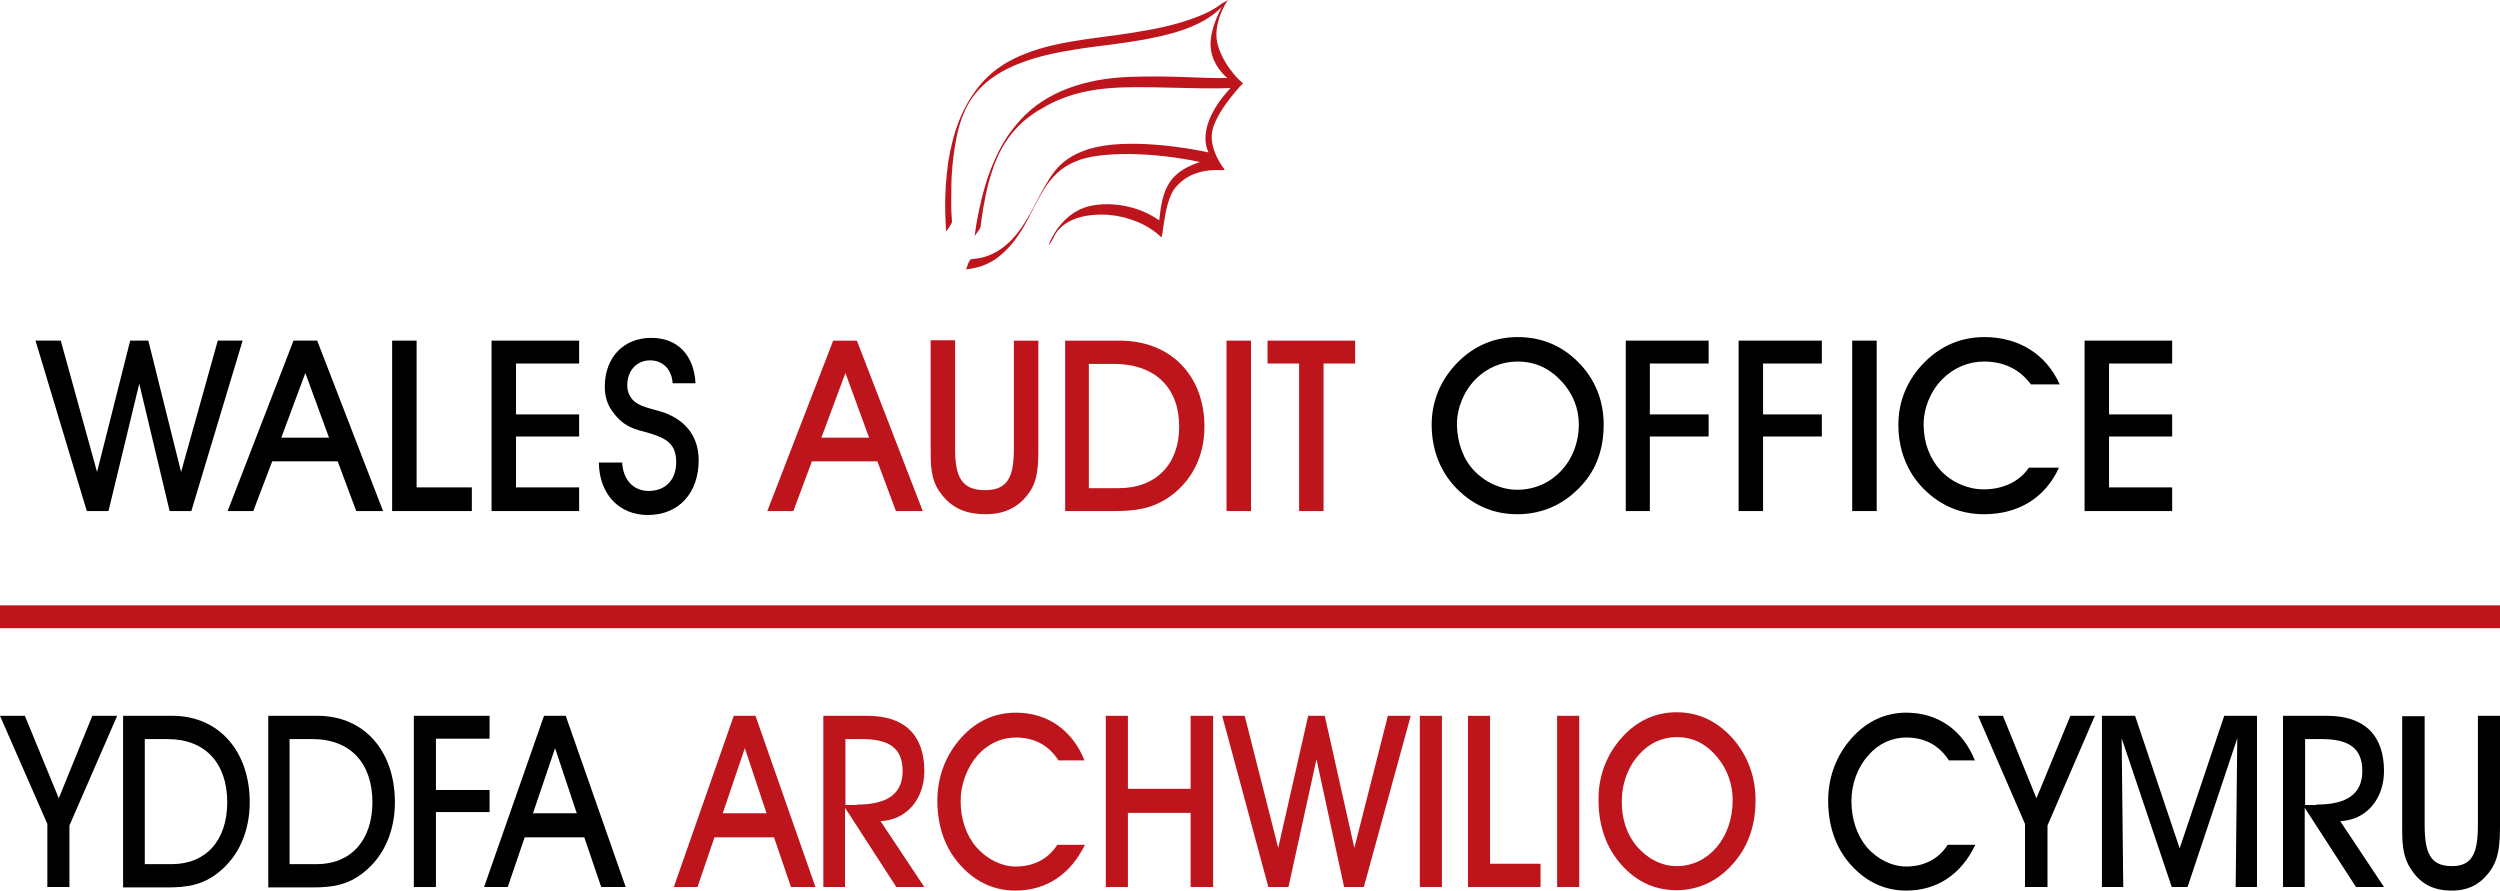<?xml version="1.0" encoding="UTF-8" standalone="no"?>
<!-- Generator: Adobe Illustrator 19.2.1, SVG Export Plug-In . SVG Version: 6.00 Build 0)  -->

<svg
   xmlns:dc="http://purl.org/dc/elements/1.1/"
   xmlns:cc="http://creativecommons.org/ns#"
   xmlns:rdf="http://www.w3.org/1999/02/22-rdf-syntax-ns#"
   xmlns:svg="http://www.w3.org/2000/svg"
   xmlns="http://www.w3.org/2000/svg"
   xmlns:sodipodi="http://sodipodi.sourceforge.net/DTD/sodipodi-0.dtd"
   xmlns:inkscape="http://www.inkscape.org/namespaces/inkscape"
   version="1.1"
   id="layer"
   x="0px"
   y="0px"
   viewBox="0 0 633.7 225.744"
   xml:space="preserve"
   sodipodi:docname="audit-wales-2.svg"
   width="633.7"
   height="225.744"
   inkscape:version="0.92.5 (2060ec1f9f, 2020-04-08)"><defs
   id="defs105" /><sodipodi:namedview
   pagecolor="#ffffff"
   bordercolor="#666666"
   borderopacity="1"
   objecttolerance="10"
   gridtolerance="10"
   guidetolerance="10"
   inkscape:pageopacity="0"
   inkscape:pageshadow="2"
   inkscape:window-width="1866"
   inkscape:window-height="1016"
   id="namedview103"
   showgrid="false"
   inkscape:zoom="0.90028971"
   inkscape:cx="285"
   inkscape:cy="246.1"
   inkscape:window-x="54"
   inkscape:window-y="27"
   inkscape:window-maximized="1"
   inkscape:current-layer="layer" />
<style
   type="text/css"
   id="style2">
	.st0{fill:#BE141B;}
</style>
<g
   id="g6"
   transform="matrix(0.236,0,0,0.236,193.816,-16.988)">
	<path
   class="st0"
   d="m 198.1,316.3 c -0.9,1 -3.2,4 -3.2,4.2 -0.3,-8.7 -3.1,-37.8 2.5,-75.5 4.2,-25.1 10.5,-45 21,-63.1 5.6,-9.6 12.2,-18.8 21,-27.2 4.3,-3.6 19.2,-20.4 62.1,-32.1 12.7,-3.4 25,-5.6 40.4,-8 19.3,-2.9 35.9,-4.7 50.4,-7 27.2,-4.2 46.8,-8.5 62.7,-14.1 16.2,-5.3 26.4,-10.7 33.6,-15.9 1,-0.6 1.4,-1.2 2.5,-1.9 0.9,-0.4 3.1,-1.5 6.6,-3.7 -2.3,3 -13.1,20.2 -12.4,39.1 0.6,17.1 15.3,39.7 28.5,50.3 0,0 -25.8,26.4 -32.3,48.4 -1.4,4.8 -1.7,10.1 -0.8,15.5 1.7,10.3 7.2,20.9 13.4,28.8 -0.5,0.4 -0.5,0.6 -1.3,0.6 -5.6,0.2 -32.1,-3 -50,17 -4.8,4.8 -7.8,12.2 -10,20.1 -3.7,13.3 -4.8,28.7 -6.3,34.3 -0.1,0.6 -0.1,0.4 -0.5,0.6 -4.3,-3.8 -17.9,-17.4 -48.1,-22.9 -16.8,-2.8 -49.9,-2.8 -64.4,17.8 -1.6,2.2 -2.3,4.3 -3.1,5.5 -2.7,5.4 -4.3,7.2 -5.4,8.2 0,0 8.4,-24.6 30.5,-36.7 18.8,-11.2 59.3,-10.7 88.3,10.1 3.5,-33.6 10,-51.5 43.8,-62.7 -49.4,-10.6 -107.4,-12 -133.4,-0.7 -23.6,9.5 -33.9,28.6 -42.3,44.6 -5.1,9.7 -9,17.3 -10,19.2 -2.7,4.9 -7.7,14.2 -16.2,24.7 -10.9,12.5 -24,25 -49.7,27.5 0.8,-0.7 0.8,-1 1,-1.5 1.4,-4.1 1.1,-4.1 3.2,-7.8 1,-1.8 1.6,-1.5 5.1,-2 4.6,-0.7 14.6,-1.2 28.2,-10.4 11.4,-7.7 22.8,-20.5 36.2,-46.4 2.4,-4.7 4.7,-9.5 7.8,-15 12.6,-22.6 21.7,-37.1 51.7,-46.4 39.8,-11.8 104.4,-1.3 127.6,3.9 -8.2,-16.7 -1.5,-42.4 23.6,-69.1 -38,1.5 -95.5,-2.8 -128.8,0 -36.9,2.6 -60.2,13.7 -73,21.4 -16.1,8.8 -27.8,19.9 -36.3,31.5 -10.3,14.2 -16,29.1 -19.7,42 -2.7,7.6 -7.1,26.1 -10.3,51.1 -0.4,3.8 -0.3,4.4 -4.3,9.5 -1,1.4 -1.7,2.3 -2.5,3.7 1.6,-11.1 2.2,-15.5 3.5,-21.4 4.9,-25.3 10.8,-45.1 19.1,-62.8 6.9,-15.4 15.3,-28.5 27.2,-41.4 26.8,-29.3 68.1,-43.7 115.8,-45.6 49.6,-1.7 73.3,1.7 105.8,1.2 -7.2,-6.5 -11.3,-12.4 -14.5,-19.6 -4.6,-11.2 -6.9,-26.8 8.8,-57 -16.5,17.3 -42.6,27.7 -81.5,34.9 -29,5.3 -53,7.4 -69.6,10 -23.8,3.7 -51.9,8.4 -78.7,21.4 -29.6,14.8 -41.7,33.2 -48.8,51.3 -9.8,25.3 -11.8,61.8 -12,72.7 -0.2,19.5 -0.4,28.4 0.5,38 0.2,2.1 0.5,3.1 -1,5.5 z"
   id="path4"
   inkscape:connector-curvature="0"
   style="fill:#be141b" />
</g>
<polygon
   points="102.5,432.7 89.5,475.9 84,475.9 76.3,443.6 68.5,475.9 63,475.9 50,432.7 56.4,432.7 65.6,466 74,432.7 78.6,432.7 86.9,466 96.2,432.7 "
   id="polygon8"
   transform="translate(-41,-346.356)" />
<path
   d="M 77.4,94.544 71.3,110.944 H 83.4 Z M 64.2,129.544 H 57.7 L 74.4,86.344 h 6 l 16.7,43.2 h -6.8 l -4.7,-12.6 H 69 Z"
   id="path10"
   inkscape:connector-curvature="0" />
<polygon
   points="140.4,475.9 140.4,432.7 146.6,432.7 146.6,469.9 160.6,469.9 160.6,475.9 "
   id="polygon12"
   transform="translate(-41,-346.356)" />
<polygon
   points="187.8,451.4 187.8,457 171.8,457 171.8,469.9 187.8,469.9 187.8,475.9 165.6,475.9 165.6,432.7 187.8,432.7 187.8,438.5 171.8,438.5 171.8,451.4 "
   id="polygon14"
   transform="translate(-41,-346.356)" />
<g
   id="g18"
   transform="translate(-41,-346.356)">
	<path
   d="m 198.7,463.5 c 0.2,4.5 2.9,7.3 6.7,7.3 4.3,0 7,-2.8 7,-7.3 0,-4.8 -2.6,-6.1 -7.3,-7.5 -3.1,-0.8 -5.9,-1.4 -8.6,-5 -1.5,-1.9 -2.2,-4.1 -2.2,-6.6 0,-7.4 4.7,-12.4 11.8,-12.4 6.5,0 10.8,4.2 11.2,11.5 h -5.8 c -0.2,-3.5 -2.5,-5.8 -5.7,-5.8 -3.5,0 -5.8,2.7 -5.8,6.3 0,1.4 0.4,2.5 1.2,3.5 1.8,2.1 4.8,2.3 8.3,3.5 5.6,2.1 8.6,6.3 8.6,12 0,8.3 -5,13.9 -12.9,13.9 -7.2,0 -12.3,-5.2 -12.4,-13.3 h 5.9 z"
   id="path16"
   inkscape:connector-curvature="0" />
</g>
<path
   class="st0"
   d="m 214.3,94.544 -6.1,16.4 h 12.1 z m -13.2,35 h -6.6 l 16.7,-43.2 h 6 l 16.7,43.2 h -6.8 l -4.7,-12.6 h -16.6 z"
   id="path20"
   inkscape:connector-curvature="0"
   style="fill:#be141b" />
<g
   id="g26"
   transform="translate(-41,-346.356)">
	<path
   class="st0"
   d="m 283.1,432.7 v 27.4 c 0,7.1 1.6,10.5 7.6,10.5 5.7,0 7.3,-3.3 7.3,-10.5 v -27.4 h 6.2 v 27.4 c 0,4.5 -0.2,7.9 -2.1,10.8 -2.6,3.9 -6.3,5.8 -11.2,5.8 -5.3,0 -9,-1.7 -11.8,-5.8 -2.2,-3.2 -2.2,-6.7 -2.2,-10.9 v -27.4 h 6.2 z"
   id="path22"
   inkscape:connector-curvature="0"
   style="fill:#be141b" />
	<path
   class="st0"
   d="m 324.5,470.1 c 9.6,0 15.4,-6.1 15.4,-15.6 0,-9.8 -6,-15.9 -16.6,-15.9 H 317 v 31.5 z m -13.5,5.8 v -43.2 h 13.8 c 13,0 21.5,8.9 21.5,21.8 0,7.4 -3.1,13.6 -8.6,17.6 -4.6,3.3 -9,3.8 -14.6,3.8 z"
   id="path24"
   inkscape:connector-curvature="0"
   style="fill:#be141b" />
</g>
<rect
   x="310.9"
   y="86.344"
   class="st0"
   width="6.2"
   height="43.2"
   id="rect28"
   style="fill:#be141b" />
<polygon
   class="st0"
   points="376.5,438.5 376.5,475.9 370.3,475.9 370.3,438.5 362.3,438.5 362.3,432.7 384.5,432.7 384.5,438.5 "
   id="polygon30"
   style="fill:#be141b"
   transform="translate(-41,-346.356)" />
<g
   id="g34"
   transform="translate(-41,-346.356)">
	<path
   d="m 414.7,465.7 c 3,3.1 7,4.8 10.9,4.8 8.8,0 15.6,-7.2 15.6,-16.6 0,-4 -1.5,-7.7 -4.2,-10.7 -3.2,-3.5 -6.8,-5.2 -11.4,-5.2 -4,0 -7.7,1.6 -10.6,4.5 -3,3.1 -4.7,7.3 -4.7,11.5 0.1,4.6 1.6,8.8 4.4,11.7 m -4.1,-27.6 c 4.1,-4.1 9.2,-6.3 15.1,-6.3 6,0 11.1,2.1 15.3,6.3 4.3,4.3 6.5,9.7 6.5,15.9 0,6.2 -1.9,11.4 -5.6,15.4 -4.4,4.8 -9.9,7.3 -16.3,7.3 -6.4,0 -11.8,-2.5 -16.2,-7.4 -3.6,-4.1 -5.5,-9.4 -5.5,-15.3 0,-6 2.3,-11.5 6.7,-15.9"
   id="path32"
   inkscape:connector-curvature="0" />
</g>
<polygon
   points="474.1,457 459.2,457 459.2,475.9 453.1,475.9 453.1,432.7 474.1,432.7 474.1,438.5 459.2,438.5 459.2,451.4 474.1,451.4 "
   id="polygon36"
   transform="translate(-41,-346.356)" />
<polygon
   points="502.8,457 487.9,457 487.9,475.9 481.7,475.9 481.7,432.7 502.8,432.7 502.8,438.5 487.9,438.5 487.9,451.4 502.8,451.4 "
   id="polygon38"
   transform="translate(-41,-346.356)" />
<rect
   x="469.5"
   y="86.344"
   width="6.2"
   height="43.2"
   id="rect40" />
<g
   id="g44"
   transform="translate(-41,-346.356)">
	<path
   d="m 543.9,476.7 c -6.4,0 -11.8,-2.5 -16.2,-7.4 -3.6,-4.1 -5.5,-9.4 -5.5,-15.3 0,-6 2.3,-11.5 6.7,-15.9 4.1,-4.1 9.2,-6.3 15.1,-6.3 8.8,0 15.7,4.4 19.1,12 h -7.3 C 553,440 549,438 543.9,438 c -4,0 -7.7,1.6 -10.6,4.5 -3,3.1 -4.7,7.3 -4.7,11.5 0,4.6 1.6,8.7 4.3,11.6 2.9,3.1 7,4.8 10.9,4.8 4.9,0 9,-1.9 11.5,-5.5 h 7.6 c -3.5,7.7 -10.3,11.8 -19,11.8"
   id="path42"
   inkscape:connector-curvature="0" />
</g>
<polygon
   points="591.6,451.4 591.6,457 575.6,457 575.6,469.9 591.6,469.9 591.6,475.9 569.4,475.9 569.4,432.7 591.6,432.7 591.6,438.5 575.6,438.5 575.6,451.4 "
   id="polygon46"
   transform="translate(-41,-346.356)" />
<g
   id="g50"
   transform="translate(-41,-346.356)">
	<path
   d="m -27,558.7 c 0.2,4.6 2.6,7.4 6.1,7.4 3.9,0 6.4,-2.9 6.4,-7.4 0,-4.8 -2.4,-6.1 -6.6,-7.6 -2.8,-0.8 -5.4,-1.3 -7.8,-5 -1.3,-2 -2,-4.2 -2,-6.7 0,-7.5 4.3,-12.5 10.8,-12.5 5.9,0 9.9,4.3 10.2,11.6 h -5.3 c -0.2,-3.5 -2.3,-5.8 -5.2,-5.8 -3.2,0 -5.3,2.7 -5.3,6.4 0,1.4 0.4,2.5 1.1,3.5 1.6,2.1 4.4,2.2 7.6,3.5 5.1,2.1 7.8,6.3 7.8,12 0,8.3 -4.6,14 -11.7,14 -6.6,0 -11.2,-5.2 -11.3,-13.4 z"
   id="path48"
   inkscape:connector-curvature="0" />
</g>
<polygon
   points="39.3,527.8 27.5,571.2 22.4,571.2 15.4,538.8 8.3,571.2 3.3,571.2 -8.5,527.8 -2.8,527.8 5.7,561.3 13.3,527.8 17.5,527.8 25.1,561.3 33.5,527.8 "
   id="polygon52"
   transform="translate(-41,-346.356)" />
<polygon
   points="64.4,527.8 70.7,527.8 58.6,555.6 58.6,571.2 53,571.2 53,555.2 41,527.8 47.3,527.8 55.9,548.7 "
   id="polygon54"
   transform="translate(-41,-346.356)" />
<g
   id="g60"
   transform="translate(-41,-346.356)">
	<path
   d="m 84.5,565.4 c 8.8,0 14.1,-6.1 14.1,-15.7 0,-9.8 -5.5,-16 -15.1,-16 h -5.8 v 31.7 z m -12.3,5.8 v -43.4 h 12.5 c 11.8,0 19.6,9 19.6,21.9 0,7.4 -2.8,13.7 -7.8,17.7 -4.2,3.4 -8.2,3.9 -13.3,3.9 h -11 z"
   id="path56"
   inkscape:connector-curvature="0" />
	<path
   d="m 121.3,565.4 c 8.7,0 14.1,-6.1 14.1,-15.7 0,-9.8 -5.5,-16 -15.2,-16 h -5.8 v 31.7 z m -12.3,5.8 v -43.4 h 12.5 c 11.9,0 19.6,9 19.6,21.9 0,7.4 -2.8,13.7 -7.8,17.7 -4.2,3.4 -8.2,3.9 -13.3,3.9 h -11 z"
   id="path58"
   inkscape:connector-curvature="0" />
</g>
<polygon
   points="165.1,552.2 151.5,552.2 151.5,571.2 145.9,571.2 145.9,527.8 165.1,527.8 165.1,533.6 151.5,533.6 151.5,546.6 165.1,546.6 "
   id="polygon62"
   transform="translate(-41,-346.356)" />
<path
   d="m 140.7,189.644 -5.6,16.5 h 11.1 z m -12,35.2 h -6 l 15.2,-43.4 h 5.5 l 15.2,43.4 h -6.2 l -4.3,-12.6 H 133 Z"
   id="path64"
   inkscape:connector-curvature="0" />
<path
   class="st0"
   d="m 188.8,189.644 -5.6,16.5 h 11.1 z m -12,35.2 h -6 l 15.2,-43.4 h 5.5 l 15.2,43.4 h -6.2 l -4.3,-12.6 h -15.1 z"
   id="path66"
   inkscape:connector-curvature="0"
   style="fill:#be141b" />
<g
   id="g72"
   transform="translate(-41,-346.356)">
	<path
   class="st0"
   d="m 258.2,550.3 c 7.7,0 11.6,-2.7 11.6,-8.5 0,-5.8 -3.4,-8.1 -10.3,-8.1 h -4.2 v 16.7 h 2.9 z m -8.5,20.9 v -43.4 h 11.2 c 9.5,0 14.4,5 14.4,14 0,7 -4.4,12.4 -11.1,12.7 l 11.1,16.7 h -7.1 l -13,-20.1 v 20.1 z"
   id="path68"
   inkscape:connector-curvature="0"
   style="fill:#be141b" />
	<path
   class="st0"
   d="m 298.4,572.1 c -5.8,0 -10.8,-2.5 -14.8,-7.4 -3.3,-4.1 -5,-9.4 -5,-15.4 0,-6 2.1,-11.6 6.1,-16 3.7,-4.1 8.4,-6.3 13.8,-6.3 8,0 14.3,4.4 17.4,12.1 h -6.6 c -2.5,-3.9 -6.2,-5.8 -10.8,-5.8 -3.7,0 -7.1,1.6 -9.7,4.5 -2.7,3.1 -4.3,7.4 -4.3,11.6 0,4.6 1.4,8.7 4,11.7 2.7,3.1 6.4,4.9 10,4.9 4.5,0 8.2,-1.9 10.5,-5.5 h 7 c -3.6,7.4 -9.7,11.6 -17.6,11.6"
   id="path70"
   inkscape:connector-curvature="0"
   style="fill:#be141b" />
</g>
<polygon
   class="st0"
   points="348.5,527.8 348.5,571.2 342.8,571.2 342.8,552.4 326.9,552.4 326.9,571.2 321.3,571.2 321.3,527.8 326.9,527.8 326.9,546.3 342.8,546.3 342.8,527.8 "
   id="polygon74"
   style="fill:#be141b"
   transform="translate(-41,-346.356)" />
<polygon
   class="st0"
   points="398.6,527.8 386.7,571.2 381.7,571.2 374.7,538.8 367.6,571.2 362.5,571.2 350.8,527.8 356.5,527.8 365,561.3 372.6,527.8 376.8,527.8 384.3,561.3 392.8,527.8 "
   id="polygon76"
   style="fill:#be141b"
   transform="translate(-41,-346.356)" />
<rect
   x="359.9"
   y="181.444"
   class="st0"
   width="5.6"
   height="43.4"
   id="rect78"
   style="fill:#be141b" />
<polygon
   class="st0"
   points="413.1,571.2 413.1,527.8 418.7,527.8 418.7,565.3 431.5,565.3 431.5,571.2 "
   id="polygon80"
   style="fill:#be141b"
   transform="translate(-41,-346.356)" />
<rect
   x="394.7"
   y="181.444"
   class="st0"
   width="5.6"
   height="43.4"
   id="rect82"
   style="fill:#be141b" />
<g
   id="g88"
   transform="translate(-41,-346.356)">
	<path
   class="st0"
   d="m 456,561 c 2.7,3.1 6.3,4.9 10,4.9 8.1,0 14.2,-7.2 14.2,-16.7 0,-4 -1.3,-7.7 -3.8,-10.8 -2.9,-3.5 -6.2,-5.2 -10.4,-5.2 -3.7,0 -7.1,1.6 -9.6,4.5 -2.8,3.1 -4.3,7.4 -4.3,11.6 -0.1,4.6 1.3,8.7 3.9,11.7 m -3.8,-27.8 c 3.7,-4.1 8.4,-6.3 13.8,-6.3 5.5,0 10.1,2.2 14,6.4 3.9,4.3 6,9.8 6,15.9 0,6.2 -1.8,11.4 -5.2,15.5 -4,4.8 -9,7.3 -14.9,7.3 -5.8,0 -10.8,-2.5 -14.7,-7.4 -3.3,-4.1 -5,-9.4 -5,-15.4 -0.1,-6 2,-11.6 6,-16"
   id="path84"
   inkscape:connector-curvature="0"
   style="fill:#be141b" />
	<path
   d="m 524.2,572.1 c -5.8,0 -10.8,-2.5 -14.8,-7.4 -3.3,-4.1 -5,-9.4 -5,-15.4 0,-6 2.1,-11.6 6.1,-16 3.7,-4.1 8.4,-6.3 13.7,-6.3 8,0 14.3,4.4 17.4,12.1 H 535 c -2.5,-3.9 -6.2,-5.8 -10.8,-5.8 -3.7,0 -7.1,1.6 -9.6,4.5 -2.8,3.1 -4.3,7.4 -4.3,11.6 0,4.6 1.4,8.7 3.9,11.7 2.7,3.1 6.4,4.9 10,4.9 4.5,0 8.2,-1.9 10.5,-5.5 h 7 c -3.5,7.4 -9.6,11.6 -17.5,11.6"
   id="path86"
   inkscape:connector-curvature="0" />
</g>
<polygon
   points="565.8,527.8 572,527.8 560,555.6 560,571.2 554.3,571.2 554.3,555.2 542.4,527.8 548.7,527.8 557.2,548.7 "
   id="polygon90"
   transform="translate(-41,-346.356)" />
<polygon
   points="613.1,571.2 607.7,571.2 608.1,533.5 595.5,571.2 591.5,571.2 578.8,533.5 579.2,571.2 573.8,571.2 573.8,527.8 582.2,527.8 593.5,561.4 604.8,527.8 613.1,527.8 "
   id="polygon92"
   transform="translate(-41,-346.356)" />
<g
   id="g98"
   transform="translate(-41,-346.356)">
	<path
   d="m 628.2,550.3 c 7.7,0 11.6,-2.7 11.6,-8.5 0,-5.8 -3.4,-8.1 -10.3,-8.1 h -4.2 v 16.7 h 2.9 z m -8.5,20.9 v -43.4 h 11.2 c 9.5,0 14.4,5 14.4,14 0,7 -4.4,12.4 -11.1,12.7 l 11.1,16.7 h -7.1 l -13,-20.1 v 20.1 z"
   id="path94"
   inkscape:connector-curvature="0" />
	<path
   d="m 655.6,527.8 v 27.6 c 0,7.1 1.4,10.5 6.9,10.5 5.2,0 6.6,-3.3 6.6,-10.5 v -27.6 h 5.6 v 27.5 c 0,4.5 -0.2,8 -1.9,10.9 -2.4,3.9 -5.7,5.9 -10.2,5.9 -4.9,0 -8.2,-1.7 -10.7,-5.8 -2,-3.2 -2,-6.7 -2,-10.9 v -27.5 h 5.7 z"
   id="path96"
   inkscape:connector-curvature="0" />
</g>
<rect
   x="-70.5"
   y="153.444"
   class="st0"
   width="704.5"
   height="5.8"
   id="rect100"
   style="fill:#be141b" />
</svg>